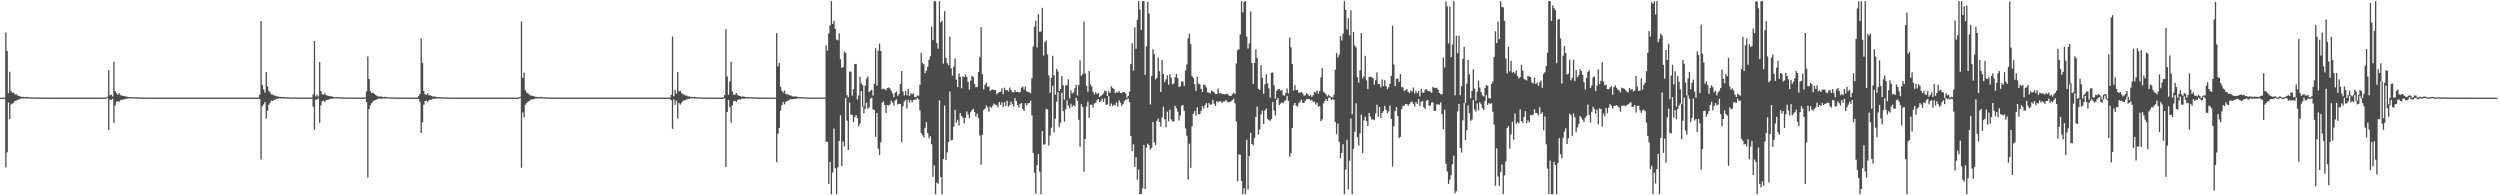 <?xml version="1.0" encoding="UTF-8"?>
<svg xmlns="http://www.w3.org/2000/svg" width="1920" height="150">
  <path d="M0 74.985h1v1.000H0zM1 74.988h1v1.000H1zM2 74.982h1v1.000H2zM3 74.977h1v1.000H3zM4 24.972h1v103.570H4zM5 39.150h1v77.821H5zM6 71.516h1v7.165H6zM7 55.025h1v36.576H7zM8 69.845h1v10.407H8zM9 71.169h1v8.356H9zM10 71.035h1v7.861H10zM11 72.521h1v5.067H11zM12 72.421h1v4.905H12zM13 73.315h1v3.379H13zM14 73.579h1v2.836H14zM15 74.056h1v1.828H15zM16 74.414h1v1.166H16zM17 74.324h1v1.249H17zM18 74.584h1v1.000H18zM19 74.614h1v1.000H19zM20 74.355h1v1.282H20zM21 74.642h1v1.000H21zM22 74.731h1v1.000H22zM23 74.786h1v1.000H23zM24 74.753h1v1.000H24zM25 74.837h1v1.000H25zM26 74.875h1v1.000H26zM27 74.901h1v1.000H27zM28 74.891h1v1.000H28zM29 74.928h1v1.000H29zM30 74.913h1v1.000H30zM31 74.921h1v1.000H31zM32 74.928h1v1.000H32zM33 74.952h1v1.000H33zM34 74.964h1v1.000H34zM35 74.960h1v1.000H35zM36 74.970h1v1.000H36zM37 74.954h1v1.000H37zM38 74.963h1v1.000H38zM39 74.963h1v1.000H39zM40 74.972h1v1.000H40zM41 74.986h1v1.000H41zM42 74.974h1v1.000H42zM43 74.978h1v1.000H43zM44 74.977h1v1.000H44zM45 74.975h1v1.000H45zM46 74.976h1v1.000H46zM47 74.977h1v1.000H47zM48 74.974h1v1.000H48zM49 74.976h1v1.000H49zM50 74.976h1v1.000H50zM51 74.971h1v1.000H51zM52 74.978h1v1.000H52zM53 74.974h1v1.000H53zM54 74.977h1v1.000H54zM55 74.974h1v1.000H55zM56 74.977h1v1.000H56zM57 74.975h1v1.000H57zM58 74.980h1v1.000H58zM59 74.968h1v1.000H59zM60 74.975h1v1.000H60zM61 74.974h1v1.000H61zM62 74.977h1v1.000H62zM63 74.970h1v1.000H63zM64 74.974h1v1.000H64zM65 74.981h1v1.000H65zM66 74.977h1v1.000H66zM67 74.973h1v1.000H67zM68 74.974h1v1.000H68zM69 74.980h1v1.000H69zM70 74.974h1v1.000H70zM71 74.973h1v1.000H71zM72 74.976h1v1.000H72zM73 74.926h1v1.000H73zM74 74.956h1v1.000H74zM75 74.957h1v1.000H75zM76 74.891h1v1.000H76zM77 74.980h1v1.000H77zM78 74.969h1v1.000H78zM79 74.968h1v1.000H79zM80 74.971h1v1.000H80zM81 74.904h1v1.000H81zM82 74.340h1v1.000H82zM83 53.862h1v46.125H83zM84 73.129h1v3.253H84zM85 72.730h1v3.911H85zM86 74.142h1v1.702H86zM87 47.412h1v46.904H87zM88 69.943h1v10.935H88zM89 71.575h1v6.527H89zM90 72.801h1v5.017H90zM91 71.565h1v6.691H91zM92 73.064h1v3.865H92zM93 73.352h1v3.305H93zM94 73.615h1v2.886H94zM95 73.805h1v2.500H95zM96 74.035h1v1.776H96zM97 74.228h1v1.596H97zM98 74.559h1v1.000H98zM99 74.556h1v1.000H99zM100 74.594h1v1.000H100zM101 74.657h1v1.000H101zM102 74.676h1v1.000H102zM103 74.749h1v1.000H103zM104 74.707h1v1.000H104zM105 74.750h1v1.000H105zM106 74.868h1v1.000H106zM107 74.885h1v1.000H107zM108 74.892h1v1.000H108zM109 74.906h1v1.000H109zM110 74.913h1v1.000H110zM111 74.911h1v1.000H111zM112 74.935h1v1.000H112zM113 74.943h1v1.000H113zM114 74.957h1v1.000H114zM115 74.958h1v1.000H115zM116 74.974h1v1.000H116zM117 74.947h1v1.000H117zM118 74.962h1v1.000H118zM119 74.952h1v1.000H119zM120 74.964h1v1.000H120zM121 74.982h1v1.000H121zM122 74.976h1v1.000H122zM123 74.977h1v1.000H123zM124 74.973h1v1.000H124zM125 74.937h1v1.000H125zM126 74.972h1v1.000H126zM127 74.968h1v1.000H127zM128 74.973h1v1.000H128zM129 74.971h1v1.000H129zM130 74.977h1v1.000H130zM131 74.972h1v1.000H131zM132 74.974h1v1.000H132zM133 74.976h1v1.000H133zM134 74.972h1v1.000H134zM135 74.979h1v1.000H135zM136 74.967h1v1.000H136zM137 74.971h1v1.000H137zM138 74.979h1v1.000H138zM139 74.979h1v1.000H139zM140 74.975h1v1.000H140zM141 74.975h1v1.000H141zM142 74.977h1v1.000H142zM143 74.977h1v1.000H143zM144 74.976h1v1.000H144zM145 74.973h1v1.000H145zM146 74.974h1v1.000H146zM147 74.974h1v1.000H147zM148 74.978h1v1.000H148zM149 74.976h1v1.000H149zM150 74.972h1v1.000H150zM151 74.982h1v1.000H151zM152 74.978h1v1.000H152zM153 74.978h1v1.000H153zM154 74.971h1v1.000H154zM155 74.973h1v1.000H155zM156 74.973h1v1.000H156zM157 74.973h1v1.000H157zM158 74.974h1v1.000H158zM159 74.974h1v1.000H159zM160 74.976h1v1.000H160zM161 74.973h1v1.000H161zM162 74.969h1v1.000H162zM163 74.971h1v1.000H163zM164 74.975h1v1.000H164zM165 74.967h1v1.000H165zM166 74.952h1v1.000H166zM167 74.971h1v1.000H167zM168 74.972h1v1.000H168zM169 74.976h1v1.000H169zM170 74.973h1v1.000H170zM171 74.969h1v1.000H171zM172 74.977h1v1.000H172zM173 74.964h1v1.000H173zM174 74.979h1v1.000H174zM175 74.976h1v1.000H175zM176 74.974h1v1.000H176zM177 74.978h1v1.000H177zM178 74.976h1v1.000H178zM179 74.980h1v1.000H179zM180 74.973h1v1.000H180zM181 74.970h1v1.000H181zM182 74.975h1v1.000H182zM183 74.921h1v1.000H183zM184 74.968h1v1.000H184zM185 74.980h1v1.000H185zM186 74.977h1v1.000H186zM187 74.972h1v1.000H187zM188 74.970h1v1.000H188zM189 74.980h1v1.000H189zM190 74.972h1v1.000H190zM191 74.973h1v1.000H191zM192 74.974h1v1.000H192zM193 74.970h1v1.000H193zM194 74.975h1v1.000H194zM195 74.974h1v1.000H195zM196 74.977h1v1.000H196zM197 74.968h1v1.000H197zM198 74.654h1v1.000H198zM199 72.815h1v3.309H199zM200 16.235h1v106.141H200zM201 65.331h1v16.304H201zM202 68.766h1v11.426H202zM203 71.052h1v7.294H203zM204 55.327h1v35.773H204zM205 66.425h1v18.693H205zM206 69.751h1v10.572H206zM207 71.142h1v7.712H207zM208 72.531h1v4.688H208zM209 72.599h1v4.906H209zM210 73.396h1v3.219H210zM211 73.473h1v2.989H211zM212 73.984h1v1.920H212zM213 74.056h1v1.810H213zM214 74.469h1v1.019H214zM215 74.397h1v1.151H215zM216 74.582h1v1.000H216zM217 74.349h1v1.283H217zM218 74.615h1v1.000H218zM219 74.729h1v1.000H219zM220 74.708h1v1.000H220zM221 74.761h1v1.000H221zM222 74.850h1v1.000H222zM223 74.884h1v1.000H223zM224 74.879h1v1.000H224zM225 74.910h1v1.000H225zM226 74.777h1v1.000H226zM227 74.861h1v1.000H227zM228 74.876h1v1.000H228zM229 74.911h1v1.000H229zM230 74.940h1v1.000H230zM231 74.968h1v1.000H231zM232 74.946h1v1.000H232zM233 74.963h1v1.000H233zM234 74.956h1v1.000H234zM235 74.967h1v1.000H235zM236 74.945h1v1.000H236zM237 74.958h1v1.000H237zM238 74.965h1v1.000H238zM239 74.762h1v1.000H239zM240 72.519h1v9.422H240zM241 31.480h1v68.175H241zM242 74.073h1v2.426H242zM243 72.535h1v3.931H243zM244 74.149h1v1.397H244zM245 47.649h1v46.649H245zM246 69.942h1v10.985H246zM247 72.243h1v5.523H247zM248 72.795h1v4.527H248zM249 71.548h1v6.714H249zM250 73.067h1v3.881H250zM251 73.352h1v3.321H251zM252 73.606h1v2.887H252zM253 73.827h1v2.085H253zM254 74.034h1v1.798H254zM255 74.208h1v1.625H255zM256 74.574h1v1.000H256zM257 74.573h1v1.000H257zM258 74.608h1v1.000H258zM259 74.650h1v1.000H259zM260 74.695h1v1.000H260zM261 74.734h1v1.000H261zM262 74.710h1v1.000H262zM263 74.761h1v1.000H263zM264 74.867h1v1.000H264zM265 74.887h1v1.000H265zM266 74.896h1v1.000H266zM267 74.896h1v1.000H267zM268 74.898h1v1.000H268zM269 74.922h1v1.000H269zM270 74.933h1v1.000H270zM271 74.958h1v1.000H271zM272 74.960h1v1.000H272zM273 74.952h1v1.000H273zM274 74.955h1v1.000H274zM275 74.932h1v1.000H275zM276 74.963h1v1.000H276zM277 74.953h1v1.000H277zM278 74.965h1v1.000H278zM279 74.965h1v1.000H279zM280 74.796h1v1.000H280zM281 70.232h1v8.227H281zM282 43.358h1v93.018H282zM283 60.680h1v23.101H283zM284 69.836h1v11.166H284zM285 71.535h1v7.674H285zM286 71.066h1v6.839H286zM287 72.162h1v4.996H287zM288 72.916h1v4.004H288zM289 73.557h1v2.777H289zM290 74.208h1v1.675H290zM291 74.163h1v1.469H291zM292 73.954h1v1.935H292zM293 74.412h1v1.284H293zM294 74.589h1v1.000H294zM295 74.278h1v1.431H295zM296 74.550h1v1.000H296zM297 74.673h1v1.000H297zM298 74.807h1v1.000H298zM299 74.686h1v1.000H299zM300 74.723h1v1.000H300zM301 74.835h1v1.000H301zM302 74.873h1v1.000H302zM303 74.868h1v1.000H303zM304 74.876h1v1.000H304zM305 74.909h1v1.000H305zM306 74.926h1v1.000H306zM307 74.915h1v1.000H307zM308 74.928h1v1.000H308zM309 74.955h1v1.000H309zM310 74.959h1v1.000H310zM311 74.946h1v1.000H311zM312 74.939h1v1.000H312zM313 74.968h1v1.000H313zM314 74.962h1v1.000H314zM315 74.975h1v1.000H315zM316 74.965h1v1.000H316zM317 74.968h1v1.000H317zM318 74.953h1v1.000H318zM319 74.966h1v1.000H319zM320 74.962h1v1.000H320zM321 73.841h1v2.072H321zM322 72.180h1v5.985H322zM323 29.610h1v72.534H323zM324 48.268h1v45.626H324zM325 69.796h1v10.644H325zM326 72.391h1v5.298H326zM327 72.861h1v4.464H327zM328 71.589h1v6.690H328zM329 73.111h1v3.789H329zM330 73.375h1v3.294H330zM331 73.613h1v2.882H331zM332 74.209h1v1.676H332zM333 74.008h1v1.821H333zM334 74.238h1v1.609H334zM335 74.552h1v1.000H335zM336 74.538h1v1.000H336zM337 74.603h1v1.000H337zM338 74.688h1v1.000H338zM339 74.690h1v1.000H339zM340 74.752h1v1.000H340zM341 74.700h1v1.000H341zM342 74.772h1v1.000H342zM343 74.874h1v1.000H343zM344 74.917h1v1.000H344zM345 74.914h1v1.000H345zM346 74.939h1v1.000H346zM347 74.929h1v1.000H347zM348 74.935h1v1.000H348zM349 74.947h1v1.000H349zM350 74.962h1v1.000H350zM351 74.929h1v1.000H351zM352 74.963h1v1.000H352zM353 74.958h1v1.000H353zM354 74.967h1v1.000H354zM355 74.964h1v1.000H355zM356 74.956h1v1.000H356zM357 74.978h1v1.000H357zM358 74.978h1v1.000H358zM359 74.973h1v1.000H359zM360 74.983h1v1.000H360zM361 74.969h1v1.000H361zM362 74.969h1v1.000H362zM363 74.970h1v1.000H363zM364 74.977h1v1.000H364zM365 74.976h1v1.000H365zM366 74.972h1v1.000H366zM367 74.980h1v1.000H367zM368 74.981h1v1.000H368zM369 74.967h1v1.000H369zM370 74.976h1v1.000H370zM371 74.980h1v1.000H371zM372 74.967h1v1.000H372zM373 74.976h1v1.000H373zM374 74.980h1v1.000H374zM375 74.974h1v1.000H375zM376 74.974h1v1.000H376zM377 74.978h1v1.000H377zM378 74.975h1v1.000H378zM379 74.974h1v1.000H379zM380 74.977h1v1.000H380zM381 74.977h1v1.000H381zM382 74.977h1v1.000H382zM383 74.973h1v1.000H383zM384 74.969h1v1.000H384zM385 74.976h1v1.000H385zM386 74.973h1v1.000H386zM387 74.977h1v1.000H387zM388 74.974h1v1.000H388zM389 74.963h1v1.000H389zM390 74.955h1v1.000H390zM391 74.949h1v1.000H391zM392 74.963h1v1.000H392zM393 74.947h1v1.000H393zM394 74.972h1v1.000H394zM395 74.959h1v1.000H395zM396 74.974h1v1.000H396zM397 74.978h1v1.000H397zM398 74.713h1v1.000H398zM399 74.309h1v1.000H399zM400 16.510h1v112.374H400zM401 59.775h1v26.526H401zM402 55.723h1v34.352H402zM403 69.301h1v11.197H403zM404 71.005h1v8.029H404zM405 71.671h1v6.343H405zM406 72.742h1v4.883H406zM407 73.313h1v3.294H407zM408 73.516h1v2.913H408zM409 73.668h1v2.476H409zM410 74.070h1v1.849H410zM411 74.444h1v1.116H411zM412 74.384h1v1.186H412zM413 74.574h1v1.000H413zM414 74.532h1v1.000H414zM415 74.354h1v1.296H415zM416 74.636h1v1.000H416zM417 74.708h1v1.000H417zM418 74.803h1v1.000H418zM419 74.760h1v1.000H419zM420 74.833h1v1.000H420zM421 74.896h1v1.000H421zM422 74.917h1v1.000H422zM423 74.894h1v1.000H423zM424 74.922h1v1.000H424zM425 74.921h1v1.000H425zM426 74.930h1v1.000H426zM427 74.955h1v1.000H427zM428 74.966h1v1.000H428zM429 74.966h1v1.000H429zM430 74.959h1v1.000H430zM431 74.963h1v1.000H431zM432 74.952h1v1.000H432zM433 74.971h1v1.000H433zM434 74.966h1v1.000H434zM435 74.977h1v1.000H435zM436 74.979h1v1.000H436zM437 74.981h1v1.000H437zM438 74.975h1v1.000H438zM439 74.973h1v1.000H439zM440 74.971h1v1.000H440zM441 74.977h1v1.000H441zM442 74.975h1v1.000H442zM443 74.975h1v1.000H443zM444 74.978h1v1.000H444zM445 74.980h1v1.000H445zM446 74.971h1v1.000H446zM447 74.970h1v1.000H447zM448 74.972h1v1.000H448zM449 74.969h1v1.000H449zM450 74.971h1v1.000H450zM451 74.977h1v1.000H451zM452 74.983h1v1.000H452zM453 74.975h1v1.000H453zM454 74.974h1v1.000H454zM455 74.979h1v1.000H455zM456 74.967h1v1.000H456zM457 74.974h1v1.000H457zM458 74.974h1v1.000H458zM459 74.977h1v1.000H459zM460 74.961h1v1.000H460zM461 74.977h1v1.000H461zM462 74.975h1v1.000H462zM463 74.979h1v1.000H463zM464 74.980h1v1.000H464zM465 74.978h1v1.000H465zM466 74.976h1v1.000H466zM467 74.972h1v1.000H467zM468 74.982h1v1.000H468zM469 74.979h1v1.000H469zM470 74.976h1v1.000H470zM471 74.972h1v1.000H471zM472 74.972h1v1.000H472zM473 74.976h1v1.000H473zM474 74.976h1v1.000H474zM475 74.979h1v1.000H475zM476 74.968h1v1.000H476zM477 74.982h1v1.000H477zM478 74.971h1v1.000H478zM479 74.978h1v1.000H479zM480 74.982h1v1.000H480zM481 74.976h1v1.000H481zM482 74.951h1v1.000H482zM483 74.971h1v1.000H483zM484 74.972h1v1.000H484zM485 74.973h1v1.000H485zM486 74.964h1v1.000H486zM487 74.963h1v1.000H487zM488 74.965h1v1.000H488zM489 74.974h1v1.000H489zM490 74.980h1v1.000H490zM491 74.972h1v1.000H491zM492 74.967h1v1.000H492zM493 74.974h1v1.000H493zM494 74.974h1v1.000H494zM495 74.964h1v1.000H495zM496 74.975h1v1.000H496zM497 74.976h1v1.000H497zM498 74.976h1v1.000H498zM499 74.971h1v1.000H499zM500 74.973h1v1.000H500zM501 74.961h1v1.000H501zM502 74.969h1v1.000H502zM503 74.972h1v1.000H503zM504 74.975h1v1.000H504zM505 74.982h1v1.000H505zM506 74.971h1v1.000H506zM507 74.980h1v1.000H507zM508 74.964h1v1.000H508zM509 74.977h1v1.000H509zM510 74.969h1v1.000H510zM511 74.977h1v1.000H511zM512 74.946h1v1.000H512zM513 74.972h1v1.000H513zM514 74.963h1v1.000H514zM515 72.817h1v4.128H515zM516 27.982h1v71.009H516zM517 73.899h1v2.487H517zM518 69.100h1v11.368H518zM519 71.886h1v5.408H519zM520 55.380h1v35.704H520zM521 70.212h1v8.826H521zM522 69.771h1v10.552H522zM523 71.353h1v7.532H523zM524 72.489h1v5.003H524zM525 72.724h1v4.536H525zM526 73.355h1v3.286H526zM527 73.462h1v3.020H527zM528 74.112h1v1.763H528zM529 74.042h1v1.853H529zM530 74.403h1v1.135H530zM531 74.418h1v1.155H531zM532 74.586h1v1.000H532zM533 74.330h1v1.297H533zM534 74.613h1v1.000H534zM535 74.722h1v1.000H535zM536 74.800h1v1.000H536zM537 74.757h1v1.000H537zM538 74.842h1v1.000H538zM539 74.849h1v1.000H539zM540 74.884h1v1.000H540zM541 74.887h1v1.000H541zM542 74.901h1v1.000H542zM543 74.915h1v1.000H543zM544 74.907h1v1.000H544zM545 74.948h1v1.000H545zM546 74.957h1v1.000H546zM547 74.934h1v1.000H547zM548 74.962h1v1.000H548zM549 74.963h1v1.000H549zM550 74.960h1v1.000H550zM551 74.970h1v1.000H551zM552 74.947h1v1.000H552zM553 74.978h1v1.000H553zM554 74.978h1v1.000H554zM555 74.752h1v1.000H555zM556 73.006h1v2.519H556zM557 22.401h1v105.782H557zM558 58.717h1v27.368H558zM559 72.673h1v4.141H559zM560 62.626h1v19.430H560zM561 47.403h1v46.842H561zM562 70.323h1v10.461H562zM563 72.752h1v4.926H563zM564 72.714h1v4.684H564zM565 71.474h1v6.795H565zM566 72.998h1v3.939H566zM567 73.630h1v2.723H567zM568 73.621h1v2.855H568zM569 74.334h1v1.519H569zM570 74.030h1v1.804H570zM571 74.223h1v1.624H571zM572 74.558h1v1.000H572zM573 74.555h1v1.000H573zM574 74.616h1v1.000H574zM575 74.693h1v1.000H575zM576 74.684h1v1.000H576zM577 74.687h1v1.000H577zM578 74.740h1v1.000H578zM579 74.766h1v1.000H579zM580 74.854h1v1.000H580zM581 74.891h1v1.000H581zM582 74.910h1v1.000H582zM583 74.912h1v1.000H583zM584 74.921h1v1.000H584zM585 74.920h1v1.000H585zM586 74.931h1v1.000H586zM587 74.960h1v1.000H587zM588 74.965h1v1.000H588zM589 74.955h1v1.000H589zM590 74.951h1v1.000H590zM591 74.961h1v1.000H591zM592 74.947h1v1.000H592zM593 74.955h1v1.000H593zM594 74.967h1v1.000H594zM595 74.970h1v1.000H595zM596 25.436h1v99.146H596zM597 50.976h1v51.615H597zM598 48.326h1v49.948H598zM599 66.681h1v18.279H599zM600 69.810h1v11.003H600zM601 71.040h1v7.349H601zM602 69.536h1v10.603H602zM603 72.236h1v5.923H603zM604 72.381h1v5.121H604zM605 72.690h1v4.502H605zM606 73.171h1v3.240H606zM607 73.367h1v2.809H607zM608 73.936h1v2.275H608zM609 74.173h1v1.838H609zM610 74.047h1v1.813H610zM611 74.039h1v1.822H611zM612 74.470h1v1.179H612zM613 74.488h1v1.000H613zM614 74.644h1v1.000H614zM615 74.569h1v1.000H615zM616 74.703h1v1.000H616zM617 74.711h1v1.000H617zM618 74.675h1v1.000H618zM619 74.791h1v1.000H619zM620 74.820h1v1.000H620zM621 74.861h1v1.000H621zM622 74.883h1v1.000H622zM623 74.909h1v1.000H623zM624 74.894h1v1.000H624zM625 74.935h1v1.000H625zM626 74.929h1v1.000H626zM627 74.942h1v1.000H627zM628 74.926h1v1.000H628zM629 74.946h1v1.000H629zM630 74.876h1v1.000H630zM631 74.842h1v1.000H631zM632 74.900h1v1.000H632zM633 74.903h1v1.000H633zM634 34.860h1v74.055H634zM635 38.861h1v70.137H635zM636 25.547h1v115.689H636zM637 19.434h1v105.023H637zM638 0.858h1v148.283H638zM639 18.329h1v114.200H639zM640 15.951h1v82.769H640zM641 22.279h1v106.909H641zM642 30.335h1v118.806H642zM643 30.984h1v97.498H643zM644 25.581h1v82.767H644zM645 45.478h1v43.040H645zM646 52.065h1v75.458H646zM647 51.539h1v57.153H647zM648 39.675h1v72.723H648zM649 40.579h1v34.647H649zM650 73.066h1v19.603H650zM651 74.624h1v40.581H651zM652 54.932h1v23.824H652zM653 55.098h1v32.944H653zM654 73.382h1v14.926H654zM655 68.550h1v25.165H655zM656 49.145h1v40.839H656zM657 49.069h1v39.424H657zM658 76.370h1v14.288H658zM659 73.264h1v23.759H659zM660 58.973h1v35.954H660zM661 64.102h1v5.911H661zM662 65.370h1v16.778H662zM663 81.702h1v5.369H663zM664 65.764h1v17.779H664zM665 60.446h1v18.444H665zM666 58.624h1v24.945H666zM667 70.773h1v11.723H667zM668 69.756h1v5.948H668zM669 68.869h1v6.260H669zM670 73.409h1v10.594H670zM671 64.284h1v20.311H671zM672 37.083h1v68.041H672zM673 65.738h1v21.020H673zM674 38.953h1v75.151H674zM675 33.514h1v85.499H675zM676 39.103h1v70.210H676zM677 68.564h1v10.307H677zM678 68.161h1v9.766H678zM679 68.472h1v12.106H679zM680 69.324h1v17.471H680zM681 67.543h1v13.175H681zM682 67.172h1v13.836H682zM683 67.922h1v12.372H683zM684 69.783h1v7.547H684zM685 71.909h1v6.880H685zM686 74.618h1v6.502H686zM687 71.115h1v6.024H687zM688 70.228h1v6.106H688zM689 73.577h1v6.559H689zM690 72.131h1v7.717H690zM691 64.605h1v15.226H691zM692 54.457h1v54.759H692zM693 70.307h1v11.235H693zM694 73.295h1v4.647H694zM695 69.817h1v6.850H695zM696 73.261h1v10.120H696zM697 68.326h1v8.383H697zM698 73.702h1v5.069H698zM699 71.593h1v5.137H699zM700 72.561h1v6.061H700zM701 71.592h1v5.426H701zM702 74.370h1v2.198H702zM703 74.669h1v1.840H703zM704 73.319h1v1.920H704zM705 73.514h1v2.750H705zM706 65.121h1v19.656H706zM707 40.538h1v61.699H707zM708 48.261h1v55.529H708zM709 49.371h1v56.260H709zM710 56.154h1v42.003H710zM711 54.261h1v39.544H711zM712 51.375h1v50.883H712zM713 45.980h1v60.245H713zM714 43.176h1v61.431H714zM715 20.475h1v90.265H715zM716 30.897h1v104.997H716zM717 0.858h1v126.131H717zM718 0.858h1v148.250H718zM719 33.093h1v107.043H719zM720 37.430h1v103.691H720zM721 0.937h1v76.079H721zM722 17.263h1v118.735H722zM723 15.944h1v133.198H723zM724 48.912h1v73.253H724zM725 8.543h1v72.521H725zM726 44.443h1v78.470H726zM727 48.560h1v68.417H727zM728 50.141h1v58.936H728zM729 28.049h1v42.254H729zM730 52.489h1v55.398H730zM731 58.128h1v49.194H731zM732 51.185h1v46.105H732zM733 44.825h1v39.566H733zM734 61.177h1v33.044H734zM735 66.873h1v25.109H735zM736 56.364h1v40.059H736zM737 58.847h1v27.937H737zM738 67.809h1v21.269H738zM739 58.498h1v31.821H739zM740 59.257h1v35.514H740zM741 57.312h1v33.102H741zM742 59.157h1v26.414H742zM743 63.062h1v24.843H743zM744 68.927h1v21.841H744zM745 62.024h1v24.114H745zM746 58.285h1v26.310H746zM747 59.129h1v24.414H747zM748 64.459h1v21.506H748zM749 67.001h1v22.604H749zM750 66.804h1v20.433H750zM751 55.225h1v35.468H751zM752 43.876h1v60.221H752zM753 20.873h1v105.659H753zM754 56.967h1v46.630H754zM755 68.724h1v15.908H755zM756 65.106h1v18.379H756zM757 63.529h1v17.491H757zM758 66.677h1v15.737H758zM759 66.408h1v19.352H759zM760 69.953h1v11.953H760zM761 68.924h1v13.873H761zM762 68.655h1v12.502H762zM763 69.153h1v10.449H763zM764 69.129h1v11.298H764zM765 72.523h1v8.257H765zM766 71.434h1v11.001H766zM767 70.665h1v7.662H767zM768 70.439h1v10.120H768zM769 67.720h1v10.862H769zM770 72.360h1v9.893H770zM771 67.320h1v11.245H771zM772 69.312h1v12.038H772zM773 69.037h1v8.305H773zM774 70.316h1v11.684H774zM775 67.170h1v13.468H775zM776 69.021h1v9.084H776zM777 70.724h1v9.326H777zM778 71.034h1v10.901H778zM779 69.099h1v6.279H779zM780 70.667h1v6.884H780zM781 70.539h1v10.187H781zM782 71.037h1v11.509H782zM783 70.719h1v9.119H783zM784 67.309h1v11.829H784zM785 66.518h1v17.205H785zM786 68.778h1v16.493H786zM787 66.455h1v12.878H787zM788 70.021h1v11.041H788zM789 70.526h1v8.847H789zM790 70.974h1v8.144H790zM791 71.555h1v5.821H791zM792 60.009h1v28.638H792zM793 35.665h1v81.786H793zM794 20.497h1v112.139H794zM795 15.864h1v132.929H795zM796 36.474h1v90.329H796zM797 10.926h1v107.482H797zM798 24.392h1v107.445H798zM799 24.209h1v124.933H799zM800 5.939h1v94.728H800zM801 42.658h1v68.446H801zM802 32.381h1v78.394H802zM803 31.064h1v52.486H803zM804 41.676h1v42.268H804zM805 57.962h1v53.794H805zM806 71.231h1v32.862H806zM807 59.758h1v38.296H807zM808 42.889h1v22.880H808zM809 57.692h1v43.939H809zM810 72.757h1v18.381H810zM811 52.959h1v25.187H811zM812 54.916h1v15.842H812zM813 69.912h1v27.776H813zM814 68.328h1v25.981H814zM815 58.242h1v12.906H815zM816 65.486h1v19.864H816zM817 76.594h1v16.718H817zM818 65.473h1v18.424H818zM819 65.714h1v11.383H819zM820 60.856h1v20.358H820zM821 75.557h1v7.576H821zM822 69.451h1v10.142H822zM823 71.764h1v10.321H823zM824 71.052h1v9.653H824zM825 67.776h1v13.980H825zM826 65.036h1v10.061H826zM827 73.340h1v4.069H827zM828 65.336h1v26.645H828zM829 46.313h1v66.438H829zM830 58.242h1v21.838H830zM831 56.917h1v25.358H831zM832 16.568h1v115.259H832zM833 56.461h1v50.241H833zM834 65.924h1v15.824H834zM835 70.513h1v7.564H835zM836 54.518h1v35.981H836zM837 64.836h1v15.579H837zM838 66.429h1v14.059H838zM839 70.487h1v12.225H839zM840 72.568h1v6.870H840zM841 70.848h1v7.976H841zM842 72.259h1v4.854H842zM843 71.417h1v4.615H843zM844 74.481h1v3.800H844zM845 73.557h1v4.260H845zM846 72.827h1v2.959H846zM847 71.690h1v6.656H847zM848 69.553h1v5.947H848zM849 70.158h1v10.361H849zM850 73.673h1v6.541H850zM851 70.137h1v3.737H851zM852 71.404h1v10.175H852zM853 66.254h1v13.220H853zM854 67.422h1v14.085H854zM855 68.367h1v11.981H855zM856 71.526h1v9.427H856zM857 70.734h1v7.937H857zM858 71.167h1v10.696H858zM859 69.818h1v7.297H859zM860 71.394h1v7.431H860zM861 71.462h1v9.890H861zM862 70.665h1v9.306H862zM863 70.781h1v6.837H863zM864 71.832h1v4.645H864zM865 74.994h1v1.369H865zM866 73.633h1v2.101H866zM867 70.412h1v7.930H867zM868 49.160h1v55.320H868zM869 33.189h1v82.870H869zM870 54.167h1v56.663H870zM871 20.934h1v107.217H871zM872 37.447h1v83.271H872zM873 15.191h1v122.821H873zM874 0.858h1v129.501H874zM875 7.444h1v141.697H875zM876 22.985h1v126.099H876zM877 0.858h1v143.784H877zM878 0.858h1v110.434H878zM879 57.510h1v87.672H879zM880 35.485h1v77.879H880zM881 1.500h1v108.898H881zM882 10.413h1v101.134H882zM883 80.245h1v34.680H883zM884 58.420h1v55.252H884zM885 37.782h1v55.932H885zM886 41.674h1v67.711H886zM887 61.019h1v50.459H887zM888 59.741h1v33.078H888zM889 44.075h1v46.957H889zM890 54.658h1v38.979H890zM891 70.589h1v26.763H891zM892 46.156h1v43.983H892zM893 56.902h1v25.028H893zM894 63.108h1v28.415H894zM895 60.933h1v36.829H895zM896 57.852h1v27.891H896zM897 65.151h1v28.051H897zM898 56.936h1v27.321H898zM899 59.623h1v32.003H899zM900 64.788h1v28.445H900zM901 64.025h1v29.197H901zM902 59.258h1v22.018H902zM903 56.728h1v26.411H903zM904 59.912h1v25.883H904zM905 66.699h1v25.866H905zM906 66.368h1v22.361H906zM907 62.746h1v18.563H907zM908 62.559h1v18.066H908zM909 65.973h1v19.058H909zM910 54.066h1v44.589H910zM911 49.537h1v54.727H911zM912 29.371h1v108.529H912zM913 25.799h1v84.604H913zM914 33.948h1v94.927H914zM915 58.409h1v38.617H915zM916 59.836h1v27.587H916zM917 64.656h1v20.552H917zM918 69.785h1v18.985H918zM919 58.926h1v23.522H919zM920 64.254h1v23.525H920zM921 64.780h1v22.845H921zM922 68.262h1v16.890H922zM923 70.694h1v10.821H923zM924 64.904h1v18.458H924zM925 65.402h1v15.310H925zM926 67.195h1v11.984H926zM927 70.845h1v12.038H927zM928 71.138h1v7.906H928zM929 71.816h1v8.548H929zM930 69.647h1v10.518H930zM931 70.152h1v6.492H931zM932 70.886h1v8.763H932zM933 72.301h1v9.167H933zM934 72.134h1v5.610H934zM935 67.974h1v10.627H935zM936 71.766h1v5.986H936zM937 71.512h1v6.348H937zM938 72.292h1v6.882H938zM939 72.201h1v5.788H939zM940 72.507h1v5.458H940zM941 72.284h1v4.477H941zM942 71.984h1v6.044H942zM943 73.116h1v5.371H943zM944 73.671h1v4.804H944zM945 73.679h1v4.076H945zM946 72.372h1v4.434H946zM947 71.216h1v4.586H947zM948 72.310h1v7.082H948zM949 48.775h1v44.487H949zM950 38.549h1v100.610H950zM951 37.902h1v80.666H951zM952 26.399h1v92.429H952zM953 0.858h1v138.165H953zM954 9.498h1v139.643H954zM955 1.423h1v143.175H955zM956 0.858h1v148.283H956zM957 28.093h1v79.268H957zM958 37.263h1v108.387H958zM959 33.345h1v86.496H959zM960 8.805h1v93.213H960zM961 48.391h1v62.223H961zM962 64.518h1v47.116H962zM963 48.320h1v57.578H963zM964 37.969h1v51.819H964zM965 44.461h1v37.479H965zM966 68.258h1v35.103H966zM967 69.104h1v30.270H967zM968 50.096h1v37.689H968zM969 59.675h1v25.243H969zM970 71.965h1v23.223H970zM971 64.748h1v20.115H971zM972 57.032h1v26.316H972zM973 64.038h1v27.194H973zM974 67.877h1v24.436H974zM975 75.051h1v17.773H975zM976 55.900h1v35.474H976zM977 55.652h1v22.656H977zM978 65.672h1v19.140H978zM979 75.814h1v12.889H979zM980 69.847h1v6.960H980zM981 68.523h1v6.731H981zM982 68.325h1v12.250H982zM983 69.639h1v9.878H983zM984 69.165h1v9.498H984zM985 73.100h1v6.181H985zM986 73.521h1v4.270H986zM987 71.456h1v5.413H987zM988 67.879h1v5.803H988zM989 71.708h1v5.697H989zM990 28.883h1v91.417H990zM991 36.364h1v81.256H991zM992 49.212h1v49.114H992zM993 69.559h1v11.370H993zM994 65.452h1v13.670H994zM995 69.147h1v12.078H995zM996 69.037h1v12.857H996zM997 71.186h1v8.083H997zM998 71.050h1v7.065H998zM999 70.754h1v5.833H999zM1000 71.706h1v7.310H1000zM1001 73.470h1v5.644H1001zM1002 73.150h1v4.217H1002zM1003 71.681h1v4.521H1003zM1004 72.503h1v3.606H1004zM1005 73.774h1v2.224H1005zM1006 72.712h1v4.500H1006zM1007 74.409h1v2.248H1007zM1008 73.124h1v5.071H1008zM1009 70.576h1v7.517H1009zM1010 71.226h1v9.115H1010zM1011 69.287h1v9.530H1011zM1012 71.951h1v9.940H1012zM1013 69.836h1v11.687H1013zM1014 59.393h1v33.538H1014zM1015 52.397h1v39.193H1015zM1016 70.485h1v8.909H1016zM1017 71.452h1v6.191H1017zM1018 72.547h1v3.478H1018zM1019 73.977h1v3.661H1019zM1020 72.830h1v2.175H1020zM1021 73.952h1v1.000H1021zM1022 74.634h1v2.084H1022zM1023 74.875h1v1.172H1023zM1024 72.746h1v3.877H1024zM1025 53.570h1v40.173H1025zM1026 40.628h1v62.420H1026zM1027 44.185h1v50.717H1027zM1028 42.078h1v66.790H1028zM1029 27.746h1v93.792H1029zM1030 31.125h1v86.321H1030zM1031 25.783h1v85.010H1031zM1032 0.858h1v148.283H1032zM1033 7.658h1v122.459H1033zM1034 22.567h1v84.783H1034zM1035 13.913h1v131.560H1035zM1036 27.194h1v96.240H1036zM1037 8.003h1v83.018H1037zM1038 87.779h1v61.362H1038zM1039 24.463h1v89.895H1039zM1040 35.028h1v66.215H1040zM1041 36.381h1v42.903H1041zM1042 59.248h1v46.174H1042zM1043 63.421h1v48.398H1043zM1044 53.951h1v48.493H1044zM1045 25.392h1v62.729H1045zM1046 60.137h1v57.455H1046zM1047 58.804h1v33.677H1047zM1048 42.831h1v46.819H1048zM1049 61.673h1v31.229H1049zM1050 68.477h1v28.253H1050zM1051 59.070h1v27.675H1051zM1052 58.994h1v30.502H1052zM1053 59.384h1v32.345H1053zM1054 60.006h1v31.680H1054zM1055 64.972h1v27.266H1055zM1056 61.541h1v25.689H1056zM1057 55.563h1v24.854H1057zM1058 64.676h1v25.000H1058zM1059 64.599h1v17.573H1059zM1060 67.059h1v23.563H1060zM1061 60.967h1v25.816H1061zM1062 66.140h1v19.198H1062zM1063 61.585h1v19.779H1063zM1064 66.167h1v18.285H1064zM1065 68.533h1v18.425H1065zM1066 67.004h1v18.525H1066zM1067 64.260h1v16.784H1067zM1068 58.259h1v33.148H1068zM1069 19.749h1v108.177H1069zM1070 49.576h1v47.412H1070zM1071 66.136h1v19.155H1071zM1072 60.483h1v21.696H1072zM1073 60.243h1v28.887H1073zM1074 62.930h1v43.000H1074zM1075 56.808h1v48.233H1075zM1076 66.867h1v17.017H1076zM1077 67.200h1v14.104H1077zM1078 69.995h1v11.211H1078zM1079 69.170h1v10.633H1079zM1080 68.290h1v11.666H1080zM1081 70.567h1v10.585H1081zM1082 71.500h1v8.462H1082zM1083 69.469h1v9.031H1083zM1084 70.287h1v7.777H1084zM1085 67.195h1v12.718H1085zM1086 71.806h1v10.000H1086zM1087 69.861h1v8.600H1087zM1088 71.599h1v8.205H1088zM1089 69.940h1v6.217H1089zM1090 74.094h1v7.298H1090zM1091 68.360h1v9.929H1091zM1092 71.074h1v6.417H1092zM1093 71.156h1v11.152H1093zM1094 68.915h1v14.789H1094zM1095 68.390h1v8.944H1095zM1096 69.838h1v6.912H1096zM1097 69.854h1v11.281H1097zM1098 70.375h1v10.652H1098zM1099 71.259h1v7.504H1099zM1100 66.708h1v11.816H1100zM1101 67.391h1v17.792H1101zM1102 67.676h1v17.325H1102zM1103 67.311h1v12.769H1103zM1104 68.928h1v11.256H1104zM1105 71.433h1v9.031H1105zM1106 72.390h1v6.233H1106zM1107 72.372h1v15.211H1107zM1108 44.180h1v55.099H1108zM1109 51.890h1v32.343H1109zM1110 1.146h1v124.668H1110zM1111 4.911h1v126.820H1111zM1112 33.385h1v107.911H1112zM1113 4.865h1v133.060H1113zM1114 43.883h1v90.657H1114zM1115 34.247h1v91.854H1115zM1116 0.858h1v118.744H1116zM1117 73.220h1v75.198H1117zM1118 27.435h1v119.376H1118zM1119 40.812h1v44.763H1119zM1120 27.368h1v52.469H1120zM1121 73.120h1v40.431H1121zM1122 66.080h1v51.051H1122zM1123 45.051h1v47.306H1123zM1124 36.001h1v43.142H1124zM1125 79.161h1v28.488H1125zM1126 64.192h1v35.780H1126zM1127 46.097h1v34.970H1127zM1128 57.078h1v29.960H1128zM1129 75.498h1v17.267H1129zM1130 69.834h1v22.008H1130zM1131 53.294h1v23.627H1131zM1132 68.093h1v15.990H1132zM1133 77.274h1v8.384H1133zM1134 70.404h1v9.020H1134zM1135 61.855h1v22.851H1135zM1136 67.242h1v11.241H1136zM1137 70.640h1v9.403H1137zM1138 73.212h1v9.845H1138zM1139 74.031h1v10.429H1139zM1140 67.676h1v9.800H1140zM1141 65.328h1v7.559H1141zM1142 65.951h1v14.647H1142zM1143 75.264h1v3.818H1143zM1144 75.641h1v4.255H1144zM1145 64.556h1v14.704H1145zM1146 62.644h1v23.153H1146zM1147 43.739h1v51.941H1147zM1148 24.014h1v118.642H1148zM1149 33.077h1v80.827H1149zM1150 16.570h1v118.952H1150zM1151 30.077h1v112.705H1151zM1152 0.858h1v131.325H1152zM1153 5.372h1v120.883H1153zM1154 5.625h1v143.516H1154zM1155 16.075h1v118.588H1155zM1156 44.880h1v79.142H1156zM1157 56.418h1v41.817H1157zM1158 35.954h1v60.923H1158zM1159 54.780h1v59.402H1159zM1160 46.626h1v56.544H1160zM1161 55.806h1v37.617H1161zM1162 55.133h1v52.085H1162zM1163 56.555h1v30.715H1163zM1164 54.196h1v40.883H1164zM1165 58.326h1v35.344H1165zM1166 60.296h1v34.342H1166zM1167 59.203h1v24.760H1167zM1168 49.707h1v43.241H1168zM1169 54.242h1v40.007H1169zM1170 60.606h1v29.246H1170zM1171 61.272h1v24.084H1171zM1172 61.838h1v32.787H1172zM1173 58.283h1v34.134H1173zM1174 58.838h1v35.061H1174zM1175 59.243h1v28.959H1175zM1176 63.332h1v25.355H1176zM1177 64.171h1v23.773H1177zM1178 59.680h1v24.224H1178zM1179 64.515h1v22.276H1179zM1180 63.340h1v23.670H1180zM1181 65.932h1v22.644H1181zM1182 63.391h1v18.951H1182zM1183 61.725h1v25.776H1183zM1184 67.355h1v18.835H1184zM1185 56.604h1v43.534H1185zM1186 55.536h1v33.854H1186zM1187 50.735h1v60.036H1187zM1188 40.448h1v89.030H1188zM1189 0.858h1v148.283H1189zM1190 0.858h1v122.408H1190zM1191 16.158h1v132.984H1191zM1192 4.196h1v144.946H1192zM1193 6.119h1v118.117H1193zM1194 7.767h1v119.018H1194zM1195 48.543h1v100.598H1195zM1196 15.030h1v110.224H1196zM1197 14.593h1v91.515H1197zM1198 29.476h1v89.013H1198zM1199 64.197h1v57.446H1199zM1200 42.745h1v63.022H1200zM1201 35.444h1v65.612H1201zM1202 40.838h1v57.640H1202zM1203 57.233h1v53.379H1203zM1204 56.470h1v49.643H1204zM1205 45.894h1v41.367H1205zM1206 61.688h1v26.776H1206zM1207 59.842h1v44.430H1207zM1208 45.823h1v41.295H1208zM1209 62.306h1v27.762H1209zM1210 53.731h1v47.822H1210zM1211 59.310h1v38.579H1211zM1212 57.808h1v37.454H1212zM1213 53.054h1v36.078H1213zM1214 54.615h1v35.761H1214zM1215 57.465h1v34.487H1215zM1216 63.127h1v30.633H1216zM1217 68.675h1v21.712H1217zM1218 59.857h1v29.062H1218zM1219 55.256h1v25.088H1219zM1220 54.036h1v34.249H1220zM1221 67.564h1v26.640H1221zM1222 65.548h1v20.311H1222zM1223 59.384h1v22.656H1223zM1224 58.640h1v24.983H1224zM1225 69.964h1v17.377H1225zM1226 65.855h1v18.259H1226zM1227 53.334h1v42.255H1227zM1228 64.656h1v18.553H1228zM1229 62.031h1v21.791H1229zM1230 47.731h1v49.527H1230zM1231 62.610h1v24.591H1231zM1232 65.493h1v23.883H1232zM1233 64.944h1v18.012H1233zM1234 68.435h1v18.656H1234zM1235 68.452h1v14.329H1235zM1236 67.224h1v12.525H1236zM1237 66.206h1v15.109H1237zM1238 72.763h1v10.623H1238zM1239 66.813h1v14.614H1239zM1240 65.494h1v15.707H1240zM1241 67.478h1v13.226H1241zM1242 68.847h1v12.766H1242zM1243 69.396h1v13.258H1243zM1244 70.997h1v14.804H1244zM1245 67.288h1v13.856H1245zM1246 67.744h1v13.470H1246zM1247 68.186h1v12.805H1247zM1248 69.277h1v12.452H1248zM1249 70.382h1v10.307H1249zM1250 70.957h1v9.119H1250zM1251 67.502h1v11.784H1251zM1252 68.950h1v9.537H1252zM1253 68.393h1v13.671H1253zM1254 70.282h1v11.678H1254zM1255 69.473h1v11.133H1255zM1256 58.349h1v28.108H1256zM1257 66.461h1v14.876H1257zM1258 69.847h1v11.309H1258zM1259 69.555h1v15.186H1259zM1260 60.199h1v26.504H1260zM1261 68.795h1v15.991H1261zM1262 65.192h1v19.001H1262zM1263 63.486h1v21.889H1263zM1264 54.717h1v39.577H1264zM1265 40.496h1v64.028H1265zM1266 23.854h1v85.490H1266zM1267 28.069h1v101.895H1267zM1268 1.653h1v125.735H1268zM1269 2.933h1v146.208H1269zM1270 0.858h1v131.719H1270zM1271 11.162h1v129.757H1271zM1272 0.858h1v129.015H1272zM1273 32.421h1v85.720H1273zM1274 29.763h1v119.339H1274zM1275 25.737h1v80.265H1275zM1276 27.164h1v43.779H1276zM1277 49.836h1v67.505H1277zM1278 60.367h1v46.007H1278zM1279 38.414h1v86.520H1279zM1280 46.065h1v44.040H1280zM1281 33.824h1v49.572H1281zM1282 76.114h1v25.935H1282zM1283 58.032h1v44.443H1283zM1284 49.843h1v24.747H1284zM1285 64.860h1v25.471H1285zM1286 54.790h1v29.832H1286zM1287 81.887h1v9.724H1287zM1288 58.239h1v25.308H1288zM1289 62.785h1v18.410H1289zM1290 68.576h1v11.003H1290zM1291 80.074h1v26.950H1291zM1292 46.083h1v46.573H1292zM1293 48.935h1v26.050H1293zM1294 63.459h1v36.837H1294zM1295 73.302h1v30.143H1295zM1296 60.252h1v13.108H1296zM1297 55.172h1v20.662H1297zM1298 68.628h1v25.145H1298zM1299 63.497h1v27.023H1299zM1300 61.186h1v14.610H1300zM1301 70.290h1v22.225H1301zM1302 75.150h1v16.183H1302zM1303 39.347h1v62.000H1303zM1304 42.237h1v49.127H1304zM1305 71.531h1v23.271H1305zM1306 18.934h1v111.282H1306zM1307 41.236h1v73.232H1307zM1308 48.000h1v37.236H1308zM1309 64.270h1v20.731H1309zM1310 62.496h1v27.114H1310zM1311 65.388h1v22.204H1311zM1312 72.034h1v13.245H1312zM1313 67.485h1v13.121H1313zM1314 65.482h1v12.647H1314zM1315 66.997h1v17.757H1315zM1316 70.944h1v10.466H1316zM1317 69.760h1v9.400H1317zM1318 73.264h1v7.767H1318zM1319 71.038h1v9.288H1319zM1320 69.727h1v6.049H1320zM1321 67.639h1v19.950H1321zM1322 53.474h1v43.479H1322zM1323 60.399h1v31.031H1323zM1324 64.023h1v20.779H1324zM1325 56.857h1v30.783H1325zM1326 58.556h1v30.186H1326zM1327 44.431h1v82.901H1327zM1328 66.333h1v16.035H1328zM1329 68.822h1v15.157H1329zM1330 67.881h1v15.504H1330zM1331 69.603h1v8.901H1331zM1332 72.797h1v5.724H1332zM1333 74.479h1v4.644H1333zM1334 71.960h1v3.779H1334zM1335 72.766h1v4.684H1335zM1336 73.448h1v3.859H1336zM1337 53.085h1v53.500H1337zM1338 28.220h1v79.872H1338zM1339 54.452h1v56.528H1339zM1340 34.723h1v75.889H1340zM1341 29.669h1v82.852H1341zM1342 49.749h1v57.179H1342zM1343 34.058h1v88.185H1343zM1344 36.058h1v76.638H1344zM1345 35.413h1v72.771H1345zM1346 21.982h1v112.405H1346zM1347 25.454h1v97.079H1347zM1348 0.858h1v123.605H1348zM1349 1.160h1v147.982H1349zM1350 6.306h1v107.003H1350zM1351 45.429h1v95.828H1351zM1352 0.858h1v143.121H1352zM1353 0.858h1v138.382H1353zM1354 53.255h1v89.437H1354zM1355 23.216h1v85.537H1355zM1356 16.298h1v85.786H1356zM1357 43.353h1v46.689H1357zM1358 63.255h1v76.882H1358zM1359 61.965h1v40.943H1359zM1360 44.322h1v36.327H1360zM1361 41.831h1v70.974H1361zM1362 56.750h1v50.603H1362zM1363 62.108h1v32.768H1363zM1364 51.953h1v37.797H1364zM1365 46.478h1v55.136H1365zM1366 60.635h1v42.833H1366zM1367 56.054h1v28.543H1367zM1368 56.709h1v30.611H1368zM1369 62.564h1v22.675H1369zM1370 61.772h1v36.457H1370zM1371 56.110h1v31.696H1371zM1372 58.424h1v22.010H1372zM1373 60.995h1v23.906H1373zM1374 68.402h1v20.210H1374zM1375 61.272h1v18.709H1375zM1376 64.281h1v24.250H1376zM1377 62.741h1v24.416H1377zM1378 60.133h1v26.018H1378zM1379 54.445h1v29.761H1379zM1380 56.079h1v37.364H1380zM1381 71.148h1v25.814H1381zM1382 62.623h1v23.530H1382zM1383 62.059h1v19.548H1383zM1384 56.456h1v26.966H1384zM1385 68.872h1v21.017H1385zM1386 25.336h1v116.002H1386zM1387 52.787h1v56.614H1387zM1388 66.234h1v15.036H1388zM1389 66.176h1v19.290H1389zM1390 63.620h1v18.035H1390zM1391 64.709h1v19.465H1391zM1392 70.805h1v14.144H1392zM1393 65.864h1v17.625H1393zM1394 68.320h1v14.162H1394zM1395 65.520h1v13.236H1395zM1396 70.171h1v11.997H1396zM1397 69.370h1v11.241H1397zM1398 70.610h1v10.759H1398zM1399 68.793h1v10.233H1399zM1400 68.794h1v11.858H1400zM1401 68.773h1v11.121H1401zM1402 70.941h1v8.425H1402zM1403 71.577h1v7.245H1403zM1404 69.602h1v9.462H1404zM1405 68.914h1v12.820H1405zM1406 71.372h1v11.165H1406zM1407 68.427h1v8.254H1407zM1408 71.597h1v5.573H1408zM1409 74.652h1v7.285H1409zM1410 68.731h1v12.640H1410zM1411 67.519h1v10.356H1411zM1412 69.964h1v9.308H1412zM1413 73.137h1v7.957H1413zM1414 72.196h1v4.665H1414zM1415 73.236h1v5.699H1415zM1416 68.283h1v7.609H1416zM1417 71.849h1v13.495H1417zM1418 66.766h1v15.582H1418zM1419 70.003h1v10.397H1419zM1420 68.793h1v9.320H1420zM1421 74.652h1v5.212H1421zM1422 71.411h1v5.468H1422zM1423 56.254h1v37.771H1423zM1424 62.378h1v28.854H1424zM1425 29.864h1v92.834H1425zM1426 6.504h1v124.176H1426zM1427 1.003h1v135.750H1427zM1428 16.168h1v132.973H1428zM1429 0.858h1v144.238H1429zM1430 30.569h1v98.734H1430zM1431 43.465h1v68.136H1431zM1432 0.858h1v130.786H1432zM1433 67.564h1v68.826H1433zM1434 26.022h1v97.283H1434zM1435 27.464h1v59.071H1435zM1436 25.813h1v68.051H1436zM1437 83.544h1v38.506H1437zM1438 65.495h1v60.160H1438zM1439 37.783h1v31.258H1439zM1440 43.514h1v54.467H1440zM1441 71.226h1v34.261H1441zM1442 66.811h1v19.579H1442zM1443 46.367h1v34.176H1443zM1444 66.083h1v24.868H1444zM1445 74.544h1v20.973H1445zM1446 60.945h1v23.733H1446zM1447 57.958h1v17.493H1447zM1448 62.360h1v21.940H1448zM1449 77.723h1v10.203H1449zM1450 69.399h1v16.011H1450zM1451 61.758h1v24.706H1451zM1452 64.400h1v17.533H1452zM1453 72.527h1v7.781H1453zM1454 72.094h1v11.119H1454zM1455 72.858h1v10.695H1455zM1456 65.010h1v11.950H1456zM1457 66.879h1v9.584H1457zM1458 70.134h1v7.893H1458zM1459 73.851h1v6.881H1459zM1460 66.362h1v30.014H1460zM1461 62.298h1v20.301H1461zM1462 64.630h1v17.639H1462zM1463 19.204h1v103.128H1463zM1464 9.725h1v139.417H1464zM1465 41.323h1v67.197H1465zM1466 39.826h1v67.715H1466zM1467 59.827h1v29.746H1467zM1468 55.559h1v45.478H1468zM1469 63.439h1v20.827H1469zM1470 68.221h1v13.200H1470zM1471 64.342h1v23.789H1471zM1472 67.928h1v15.477H1472zM1473 64.657h1v17.553H1473zM1474 65.907h1v13.268H1474zM1475 69.707h1v10.538H1475zM1476 71.478h1v11.299H1476zM1477 69.638h1v9.076H1477zM1478 72.381h1v6.750H1478zM1479 72.820h1v4.130H1479zM1480 70.003h1v5.955H1480zM1481 74.259h1v5.851H1481zM1482 73.031h1v4.576H1482zM1483 70.896h1v6.049H1483zM1484 74.378h1v8.380H1484zM1485 64.561h1v12.561H1485zM1486 73.583h1v7.530H1486zM1487 71.367h1v6.481H1487zM1488 65.120h1v14.704H1488zM1489 69.641h1v12.216H1489zM1490 68.805h1v12.335H1490zM1491 70.540h1v7.792H1491zM1492 70.998h1v5.998H1492zM1493 75.086h1v4.872H1493zM1494 71.772h1v3.394H1494zM1495 73.271h1v2.969H1495zM1496 72.778h1v2.957H1496zM1497 75.012h1v1.458H1497zM1498 74.305h1v1.479H1498zM1499 74.675h1v1.415H1499zM1500 68.840h1v16.884H1500zM1501 15.651h1v115.285H1501zM1502 30.483h1v92.894H1502zM1503 27.131h1v88.482H1503zM1504 0.858h1v117.615H1504zM1505 55.052h1v52.899H1505zM1506 0.858h1v126.958H1506zM1507 11.562h1v126.446H1507zM1508 4.746h1v134.725H1508zM1509 16.299h1v110.669H1509zM1510 4.212h1v144.930H1510zM1511 54.518h1v82.299H1511zM1512 26.437h1v73.327H1512zM1513 19.061h1v69.933H1513zM1514 49.237h1v80.146H1514zM1515 61.945h1v75.266H1515zM1516 41.903h1v86.436H1516zM1517 20.513h1v55.858H1517zM1518 25.366h1v77.413H1518zM1519 71.414h1v37.237H1519zM1520 46.064h1v38.945H1520zM1521 54.470h1v29.182H1521zM1522 57.040h1v43.453H1522zM1523 62.343h1v29.988H1523zM1524 46.923h1v44.340H1524zM1525 60.307h1v23.856H1525zM1526 60.729h1v34.891H1526zM1527 59.271h1v27.156H1527zM1528 64.979h1v30.084H1528zM1529 58.387h1v31.586H1529zM1530 56.274h1v22.835H1530zM1531 60.333h1v24.720H1531zM1532 69.752h1v19.557H1532zM1533 63.617h1v22.425H1533zM1534 56.221h1v33.848H1534zM1535 54.571h1v28.634H1535zM1536 68.174h1v19.436H1536zM1537 63.831h1v24.282H1537zM1538 65.020h1v23.593H1538zM1539 55.451h1v32.425H1539zM1540 62.816h1v29.032H1540zM1541 64.392h1v25.042H1541zM1542 51.355h1v73.641H1542zM1543 1.253h1v119.347H1543zM1544 36.562h1v63.266H1544zM1545 52.678h1v81.713H1545zM1546 46.215h1v64.009H1546zM1547 61.255h1v48.160H1547zM1548 56.313h1v29.733H1548zM1549 61.727h1v18.168H1549zM1550 67.555h1v22.105H1550zM1551 65.100h1v18.661H1551zM1552 66.018h1v14.846H1552zM1553 65.203h1v16.999H1553zM1554 74.798h1v9.922H1554zM1555 67.479h1v17.570H1555zM1556 66.970h1v10.492H1556zM1557 65.237h1v16.004H1557zM1558 72.333h1v10.768H1558zM1559 70.213h1v12.178H1559zM1560 71.109h1v7.454H1560zM1561 70.745h1v8.985H1561zM1562 69.430h1v8.249H1562zM1563 71.551h1v9.288H1563zM1564 69.269h1v9.780H1564zM1565 72.956h1v6.579H1565zM1566 71.387h1v5.602H1566zM1567 71.575h1v7.162H1567zM1568 71.771h1v6.005H1568zM1569 71.939h1v6.620H1569zM1570 72.571h1v7.217H1570zM1571 71.455h1v6.129H1571zM1572 72.309h1v5.228H1572zM1573 70.971h1v4.790H1573zM1574 73.476h1v5.503H1574zM1575 72.860h1v4.904H1575zM1576 74.301h1v4.096H1576zM1577 72.373h1v4.300H1577zM1578 71.200h1v4.276H1578zM1579 69.572h1v10.311H1579zM1580 37.519h1v68.978H1580zM1581 45.987h1v51.351H1581zM1582 52.959h1v36.800H1582zM1583 57.363h1v45.989H1583zM1584 55.236h1v51.800H1584zM1585 35.887h1v58.695H1585zM1586 46.663h1v72.320H1586zM1587 68.389h1v33.329H1587zM1588 36.099h1v62.478H1588zM1589 33.628h1v31.215H1589zM1590 64.174h1v45.736H1590zM1591 71.470h1v38.524H1591zM1592 70.756h1v8.830H1592zM1593 43.277h1v28.359H1593zM1594 44.640h1v50.186H1594zM1595 75.778h1v19.414H1595zM1596 75.415h1v6.796H1596zM1597 60.408h1v16.008H1597zM1598 64.753h1v17.072H1598zM1599 75.634h1v5.545H1599zM1600 72.887h1v5.482H1600zM1601 71.848h1v1.792H1601zM1602 70.259h1v8.073H1602zM1603 70.253h1v13.195H1603zM1604 76.556h1v2.449H1604zM1605 67.877h1v9.383H1605zM1606 67.801h1v8.323H1606zM1607 74.848h1v2.687H1607zM1608 74.827h1v3.996H1608zM1609 72.887h1v5.168H1609zM1610 73.231h1v3.167H1610zM1611 72.264h1v2.923H1611zM1612 72.879h1v1.558H1612zM1613 74.031h1v4.344H1613zM1614 76.433h1v2.348H1614zM1615 72.876h1v3.619H1615zM1616 72.098h1v1.332H1616zM1617 72.536h1v3.390H1617zM1618 75.754h1v1.212H1618zM1619 41.622h1v64.321H1619zM1620 65.986h1v15.229H1620zM1621 13.417h1v111.309H1621zM1622 11.647h1v105.037H1622zM1623 65.057h1v18.193H1623zM1624 59.421h1v26.514H1624zM1625 68.251h1v14.189H1625zM1626 70.767h1v11.468H1626zM1627 71.301h1v5.499H1627zM1628 70.642h1v6.982H1628zM1629 72.480h1v4.748H1629zM1630 74.126h1v4.123H1630zM1631 73.242h1v5.191H1631zM1632 72.238h1v4.266H1632zM1633 69.878h1v4.290H1633zM1634 74.410h1v5.078H1634zM1635 76.884h1v2.056H1635zM1636 67.396h1v10.461H1636zM1637 62.688h1v17.828H1637zM1638 37.497h1v76.266H1638zM1639 62.489h1v42.668H1639zM1640 59.376h1v63.837H1640zM1641 37.085h1v75.542H1641zM1642 39.489h1v73.043H1642zM1643 62.489h1v24.036H1643zM1644 38.332h1v74.588H1644zM1645 65.496h1v20.688H1645zM1646 57.954h1v30.592H1646zM1647 60.162h1v31.721H1647zM1648 40.414h1v53.508H1648zM1649 41.148h1v73.416H1649zM1650 68.338h1v17.163H1650zM1651 64.924h1v19.028H1651zM1652 65.605h1v16.679H1652zM1653 69.011h1v13.517H1653zM1654 70.708h1v10.344H1654zM1655 71.316h1v8.692H1655zM1656 72.545h1v4.676H1656zM1657 70.268h1v11.274H1657zM1658 57.197h1v44.109H1658zM1659 67.717h1v10.750H1659zM1660 63.279h1v16.939H1660zM1661 60.822h1v47.252H1661zM1662 60.601h1v24.670H1662zM1663 21.506h1v114.265H1663zM1664 51.536h1v60.323H1664zM1665 74.243h1v7.382H1665zM1666 42.673h1v45.681H1666zM1667 56.592h1v31.516H1667zM1668 74.953h1v15.064H1668zM1669 71.131h1v8.319H1669zM1670 63.581h1v9.549H1670zM1671 66.768h1v16.988H1671zM1672 75.010h1v9.158H1672zM1673 72.141h1v4.988H1673zM1674 69.315h1v4.872H1674zM1675 72.467h1v7.966H1675zM1676 73.623h1v6.754H1676zM1677 71.637h1v2.358H1677zM1678 72.010h1v4.857H1678zM1679 75.065h1v4.220H1679zM1680 72.917h1v5.990H1680zM1681 56.338h1v43.201H1681zM1682 68.799h1v11.030H1682zM1683 72.196h1v8.986H1683zM1684 70.975h1v5.208H1684zM1685 73.401h1v4.097H1685zM1686 73.402h1v3.146H1686zM1687 74.014h1v2.744H1687zM1688 72.882h1v2.178H1688zM1689 73.799h1v2.016H1689zM1690 75.350h1v1.718H1690zM1691 74.035h1v2.757H1691zM1692 73.242h1v1.120H1692zM1693 73.244h1v2.220H1693zM1694 65.802h1v20.839H1694zM1695 63.136h1v23.538H1695zM1696 68.282h1v12.889H1696zM1697 70.022h1v11.854H1697zM1698 70.653h1v12.609H1698zM1699 60.694h1v35.855H1699zM1700 15.023h1v131.259H1700zM1701 1.533h1v125.241H1701zM1702 34.110h1v83.028H1702zM1703 59.272h1v28.306H1703zM1704 59.869h1v32.010H1704zM1705 63.863h1v30.060H1705zM1706 65.702h1v19.918H1706zM1707 68.038h1v12.632H1707zM1708 68.753h1v12.829H1708zM1709 70.548h1v8.065H1709zM1710 70.845h1v9.335H1710zM1711 72.115h1v8.625H1711zM1712 71.877h1v5.489H1712zM1713 72.280h1v4.896H1713zM1714 73.071h1v4.352H1714zM1715 73.774h1v3.302H1715zM1716 73.640h1v3.014H1716zM1717 73.784h1v2.301H1717zM1718 73.532h1v2.379H1718zM1719 73.116h1v3.377H1719zM1720 72.819h1v4.226H1720zM1721 72.556h1v5.073H1721zM1722 73.054h1v3.943H1722zM1723 72.876h1v3.360H1723zM1724 73.833h1v2.145H1724zM1725 73.741h1v1.821H1725zM1726 74.357h1v2.055H1726zM1727 74.061h1v2.156H1727zM1728 74.161h1v1.242H1728zM1729 74.120h1v1.536H1729zM1730 74.461h1v1.315H1730zM1731 74.141h1v1.448H1731zM1732 74.333h1v1.599H1732zM1733 74.397h1v1.151H1733zM1734 74.621h1v1.034H1734zM1735 74.149h1v1.239H1735zM1736 73.575h1v2.635H1736zM1737 73.411h1v3.174H1737zM1738 56.244h1v35.857H1738zM1739 69.925h1v10.406H1739zM1740 70.301h1v8.860H1740zM1741 71.517h1v6.275H1741zM1742 72.540h1v5.159H1742zM1743 73.533h1v2.710H1743zM1744 73.889h1v2.142H1744zM1745 74.346h1v1.674H1745zM1746 74.166h1v1.512H1746zM1747 73.904h1v1.281H1747zM1748 74.697h1v1.000H1748zM1749 75.071h1v1.000H1749zM1750 74.026h1v1.513H1750zM1751 74.175h1v1.066H1751zM1752 74.865h1v1.000H1752zM1753 74.906h1v1.000H1753zM1754 74.768h1v1.000H1754zM1755 74.248h1v1.000H1755zM1756 73.694h1v1.964H1756zM1757 73.058h1v4.323H1757zM1758 73.784h1v2.900H1758zM1759 71.078h1v6.336H1759zM1760 71.176h1v5.682H1760zM1761 74.787h1v2.285H1761zM1762 74.568h1v2.758H1762zM1763 64.946h1v9.999H1763zM1764 68.633h1v14.797H1764zM1765 29.892h1v94.224H1765zM1766 71.521h1v19.647H1766zM1767 73.633h1v5.960H1767zM1768 72.757h1v5.012H1768zM1769 72.299h1v2.693H1769zM1770 73.315h1v3.730H1770zM1771 73.445h1v3.538H1771zM1772 72.864h1v2.795H1772zM1773 74.421h1v1.437H1773zM1774 74.799h1v1.315H1774zM1775 73.819h1v1.576H1775zM1776 66.769h1v12.756H1776zM1777 61.718h1v30.333H1777zM1778 19.260h1v123.677H1778zM1779 28.371h1v78.519H1779zM1780 69.351h1v17.037H1780zM1781 30.524h1v100.035H1781zM1782 42.655h1v44.844H1782zM1783 25.046h1v77.579H1783zM1784 50.942h1v57.206H1784zM1785 55.623h1v77.724H1785zM1786 15.002h1v53.220H1786zM1787 32.115h1v94.011H1787zM1788 47.267h1v94.972H1788zM1789 59.699h1v49.312H1789zM1790 28.234h1v51.036H1790zM1791 46.159h1v61.750H1791zM1792 56.177h1v41.818H1792zM1793 67.113h1v24.635H1793zM1794 56.067h1v22.880H1794zM1795 71.197h1v21.584H1795zM1796 60.940h1v21.458H1796zM1797 66.666h1v15.558H1797zM1798 71.898h1v7.450H1798zM1799 74.002h1v7.042H1799zM1800 66.455h1v8.714H1800zM1801 69.285h1v10.291H1801zM1802 75.278h1v4.022H1802zM1803 73.060h1v4.757H1803zM1804 69.630h1v3.983H1804zM1805 73.237h1v5.491H1805zM1806 74.104h1v3.506H1806zM1807 72.770h1v5.709H1807zM1808 68.846h1v4.153H1808zM1809 70.453h1v7.226H1809zM1810 77.243h1v2.929H1810zM1811 72.848h1v6.944H1811zM1812 68.928h1v4.521H1812zM1813 70.003h1v5.581H1813zM1814 75.336h1v3.829H1814zM1815 71.971h1v9.528H1815zM1816 50.444h1v47.656H1816zM1817 37.703h1v67.868H1817zM1818 58.798h1v35.428H1818zM1819 73.168h1v26.350H1819zM1820 2.281h1v128.451H1820zM1821 17.335h1v91.681H1821zM1822 48.549h1v79.221H1822zM1823 23.813h1v84.739H1823zM1824 0.858h1v121.708H1824zM1825 65.109h1v68.878H1825zM1826 53.130h1v38.410H1826zM1827 56.080h1v35.489H1827zM1828 48.562h1v14.070H1828zM1829 62.525h1v32.486H1829zM1830 90.865h1v8.894H1830zM1831 63.466h1v30.780H1831zM1832 54.070h1v11.663H1832zM1833 54.248h1v28.916H1833zM1834 80.166h1v9.480H1834zM1835 75.132h1v5.819H1835zM1836 64.501h1v12.247H1836zM1837 64.203h1v17.982H1837zM1838 75.113h1v7.619H1838zM1839 74.765h1v5.384H1839zM1840 69.852h1v9.906H1840zM1841 68.783h1v7.798H1841zM1842 72.350h1v4.045H1842zM1843 72.920h1v4.593H1843zM1844 72.289h1v5.680H1844zM1845 72.360h1v3.395H1845zM1846 73.534h1v2.181H1846zM1847 74.254h1v2.743H1847zM1848 74.607h1v2.570H1848zM1849 73.697h1v2.674H1849zM1850 73.157h1v1.377H1850zM1851 73.498h1v2.411H1851zM1852 75.179h1v1.379H1852zM1853 74.424h1v1.754H1853zM1854 73.313h1v1.859H1854zM1855 73.344h1v1.851H1855zM1856 74.865h1v1.305H1856zM1857 74.863h1v1.316H1857zM1858 74.195h1v1.163H1858zM1859 74.592h1v1.118H1859zM1860 74.664h1v1.000H1860zM1861 74.126h1v1.392H1861zM1862 74.213h1v1.000H1862zM1863 74.332h1v1.000H1863zM1864 74.841h1v1.000H1864zM1865 74.740h1v1.034H1865zM1866 74.609h1v1.000H1866zM1867 74.557h1v1.000H1867zM1868 74.394h1v1.000H1868zM1869 74.640h1v1.000H1869zM1870 75.024h1v1.000H1870zM1871 74.748h1v1.000H1871zM1872 74.689h1v1.000H1872zM1873 74.710h1v1.000H1873zM1874 74.919h1v1.000H1874zM1875 74.905h1v1.000H1875zM1876 74.821h1v1.000H1876zM1877 74.805h1v1.000H1877zM1878 74.872h1v1.000H1878zM1879 74.927h1v1.000H1879zM1880 74.899h1v1.000H1880zM1881 74.912h1v1.000H1881zM1882 74.916h1v1.000H1882zM1883 74.918h1v1.000H1883zM1884 74.940h1v1.000H1884zM1885 74.942h1v1.000H1885zM1886 74.966h1v1.000H1886zM1887 74.938h1v1.000H1887zM1888 74.952h1v1.000H1888zM1889 74.958h1v1.000H1889zM1890 74.972h1v1.000H1890zM1891 74.969h1v1.000H1891zM1892 74.959h1v1.000H1892zM1893 74.977h1v1.000H1893zM1894 74.971h1v1.000H1894zM1895 74.969h1v1.000H1895zM1896 74.976h1v1.000H1896zM1897 74.973h1v1.000H1897zM1898 74.978h1v1.000H1898zM1899 74.988h1v1.000H1899zM1900 74.984h1v1.000H1900zM1901 74.986h1v1.000H1901zM1902 74.990h1v1.000H1902zM1903 74.990h1v1.000H1903zM1904 74.992h1v1.000H1904zM1905 74.996h1v1.000H1905zM1906 74.995h1v1.000H1906zM1907 74.996h1v1.000H1907zM1908 74.996h1v1.000H1908zM1909 74.996h1v1.000H1909zM1910 74.997h1v1.000H1910zM1911 74.998h1v1.000H1911zM1912 74.998h1v1.000H1912zM1913 74.999h1v1.000H1913zM1914 74.999h1v1.000H1914zM1915 74.999h1v1.000H1915zM1916 74.999h1v1.000H1916zM1917 75.000h1v1.000H1917zM1918 150.000h1v1.000H1918zM1919 150.000h1v1.000H1919z" fill="#4a4a4a"></path>
</svg>
